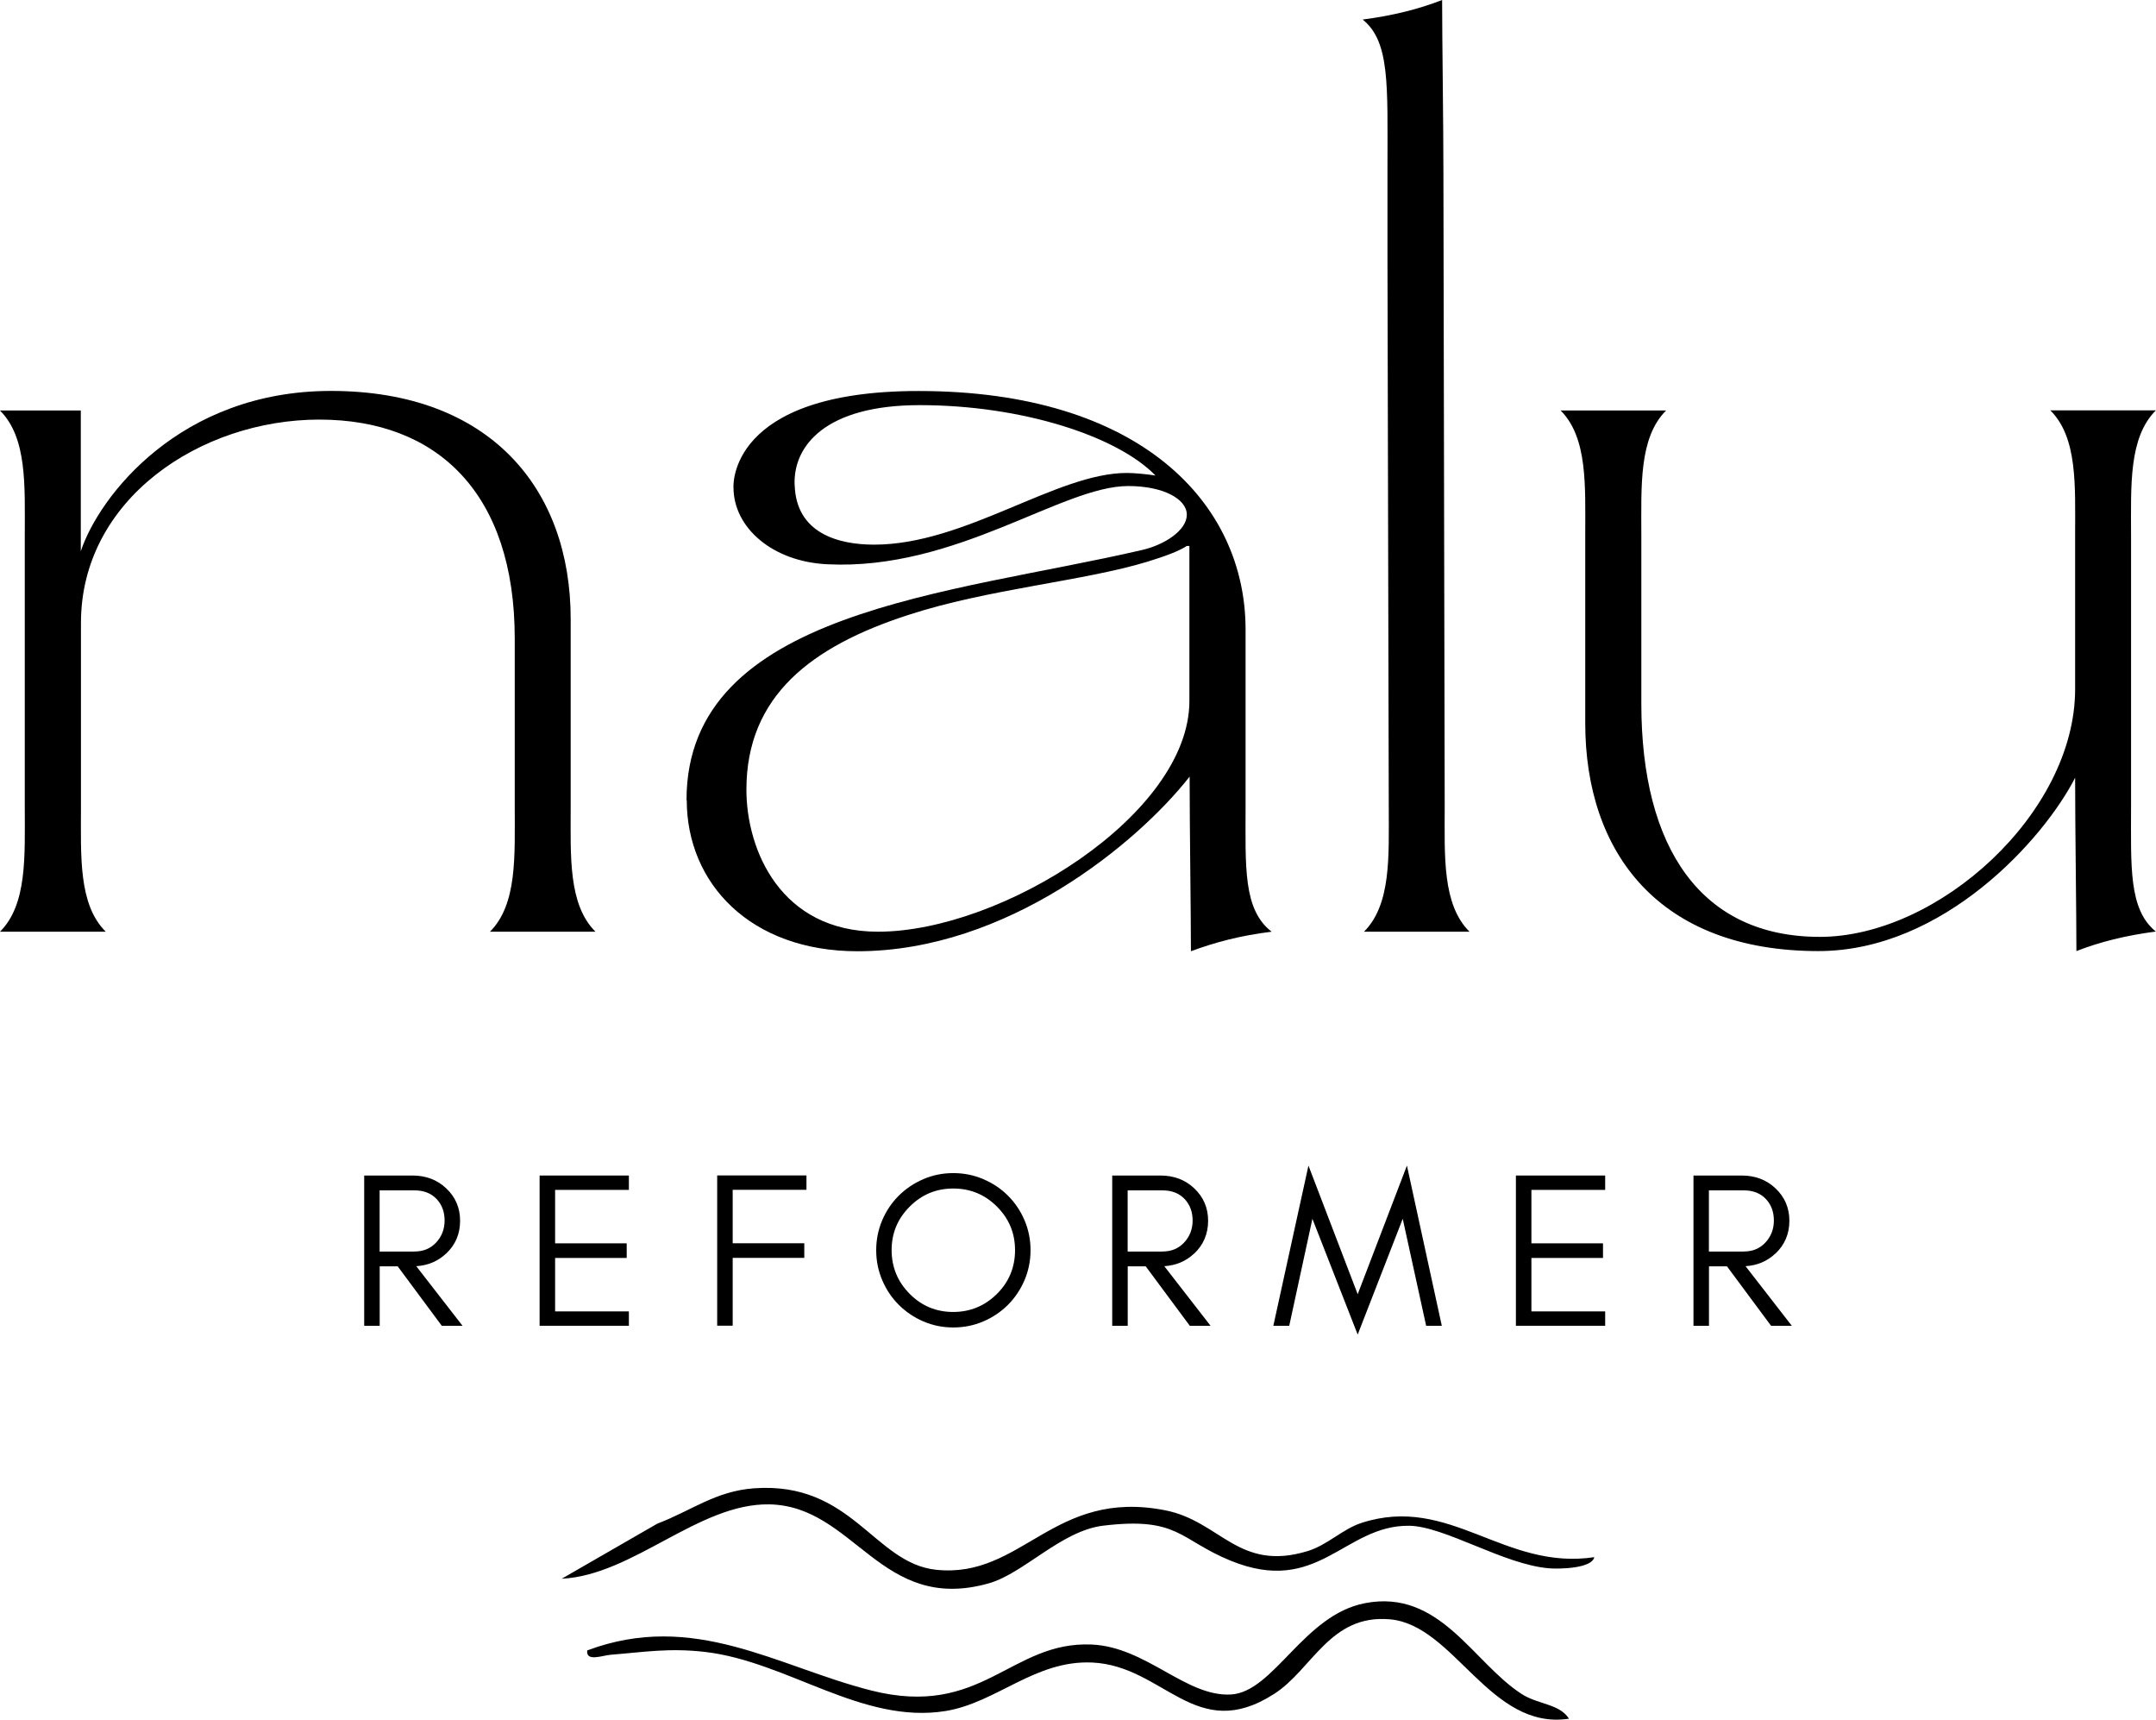 <svg xmlns="http://www.w3.org/2000/svg" id="Layer_1" data-name="Layer 1" viewBox="0 0 267.1 213"><g><path d="M0,50.84h10.01v17.43c2.26-6.78,12.27-19.85,30.99-19.85,19.69,0,29.7,12.1,29.7,28.25v23.24c0,6.13-.32,12.11,3.07,15.49h-13.07c3.39-3.39,3.07-9.36,3.07-15.49v-20.82c0-17.92-9.52-27.12-24.21-27.12s-29.53,9.84-29.53,25.18v22.76c0,6.13-.33,12.11,3.07,15.49H0c3.39-3.39,3.07-9.36,3.07-15.49v-33.57c0-6.13.32-12.11-3.07-15.49Z"></path><path d="M85.05,99.1c0-23.56,32.93-25.5,56.49-30.99,2.74-.64,5.49-2.42,5.49-4.36s-2.91-3.55-7.26-3.55c-8.23,0-21.3,10.49-37.28,9.69-6.78-.32-11.62-4.52-11.62-9.52,0,0-.81-11.94,22.92-11.94,27.44,0,40.52,13.88,40.52,29.53v21.95c0,7.43-.33,12.75,3.23,15.49-3.87.48-6.94,1.29-10,2.42,0-4.68-.16-15.33-.16-21.47v-.16c-6.46,8.23-22.6,21.63-41.16,21.63-13.24,0-21.14-8.39-21.14-18.72ZM92.47,97.81c0,7.42,4.2,17.59,16.3,17.59,15.33,0,38.58-14.52,38.58-28.57v-19.21h-.32c-.97.65-2.74,1.29-4.84,1.94-7.91,2.42-19.85,3.39-29.7,6.62-11.94,3.87-20.02,10.01-20.02,21.63ZM98.45,60.04c.16,5.97,5.33,7.42,9.84,7.42,11.3,0,22.6-8.88,31.31-8.88.97,0,2.58.16,3.55.32-4.68-4.84-16.46-8.72-29.22-8.72-11.62,0-15.66,5.01-15.49,9.85Z"></path><path d="M178.66,0c0,4.68.16,15.33.16,21.47l.16,78.44c0,6.13-.32,12.11,3.07,15.49h-13.07c3.39-3.39,3.07-9.36,3.07-15.49l-.16-67.79v-11.3c0-10.33.32-15.65-3.07-18.4,3.71-.48,6.94-1.29,9.84-2.42Z"></path><path d="M193.34,50.84h13.07c-3.39,3.39-3.07,9.36-3.07,15.49v20.82c0,17.92,7.42,28.89,22.11,28.89s31.63-15.34,31.63-30.67v-19.05c0-6.13.33-12.11-3.07-15.49h13.07c-3.39,3.39-3.07,9.36-3.07,15.49v33.57c0,7.43-.32,12.75,3.07,15.49-3.71.48-6.94,1.29-9.84,2.42,0-4.68-.16-15.33-.16-21.47-3.87,7.59-16.3,21.47-31.8,21.47-19.69,0-28.89-12.1-28.89-28.25v-23.24c0-6.13.32-12.11-3.07-15.49Z"></path></g><g><path d="M55.26,155.27c-1.01.95-2.24,1.47-3.69,1.56l5.73,7.38h-2.57l-5.46-7.36h-2.23v7.36h-1.92v-18.61h5.97c1.66,0,3.05.52,4.17,1.57,1.16,1.08,1.74,2.43,1.74,4.04s-.58,2.99-1.74,4.07ZM51.36,155.01c1.08,0,1.96-.36,2.65-1.09.71-.75,1.07-1.67,1.07-2.75s-.34-1.98-1.01-2.68c-.68-.7-1.58-1.05-2.71-1.05h-4.33v7.58h4.33Z"></path><path d="M66.85,164.21v-18.61h11.06v1.78h-9.14v6.62h8.87v1.81h-8.87v6.62h9.14v1.78h-11.06Z"></path><path d="M90.77,147.37v6.62h8.87v1.81h-8.87v8.4h-1.92v-18.61h11.06v1.78h-9.14Z"></path><path d="M126.92,158.57c-.5,1.17-1.19,2.19-2.05,3.05s-1.88,1.55-3.05,2.05-2.41.75-3.72.75-2.55-.25-3.71-.75-2.17-1.19-3.04-2.05c-.87-.87-1.55-1.88-2.05-3.05-.5-1.17-.75-2.41-.75-3.72s.25-2.55.75-3.72c.5-1.17,1.19-2.18,2.05-3.04.87-.86,1.88-1.54,3.04-2.04s2.39-.75,3.71-.75,2.55.25,3.72.75,2.19,1.18,3.05,2.04,1.55,1.87,2.05,3.04c.5,1.17.75,2.41.75,3.72s-.25,2.55-.75,3.72ZM123.51,149.45c-1.5-1.5-3.3-2.24-5.42-2.24s-3.9.75-5.39,2.24c-1.5,1.5-2.24,3.29-2.24,5.39s.75,3.92,2.24,5.42,3.29,2.24,5.39,2.24,3.92-.75,5.42-2.24,2.24-3.3,2.24-5.42-.75-3.89-2.24-5.39Z"></path><path d="M147.93,155.27c-1.01.95-2.24,1.47-3.69,1.56l5.73,7.38h-2.57l-5.46-7.36h-2.23v7.36h-1.92v-18.61h5.97c1.66,0,3.05.52,4.17,1.57,1.16,1.08,1.74,2.43,1.74,4.04s-.58,2.99-1.74,4.07ZM144.03,155.01c1.08,0,1.96-.36,2.65-1.09.71-.75,1.07-1.67,1.07-2.75s-.34-1.98-1.01-2.68c-.68-.7-1.58-1.05-2.71-1.05h-4.33v7.58h4.33Z"></path><path d="M173.78,150.96l-5.58,14.34-5.61-14.34-2.87,13.25h-1.97l4.35-19.84,6.1,15.93,6.1-15.93,4.32,19.84h-1.94l-2.9-13.25Z"></path><path d="M187.8,164.21v-18.61h11.06v1.78h-9.14v6.62h8.87v1.81h-8.87v6.62h9.14v1.78h-11.06Z"></path><path d="M219.94,155.27c-1.01.95-2.24,1.47-3.69,1.56l5.73,7.38h-2.57l-5.46-7.36h-2.23v7.36h-1.92v-18.61h5.97c1.66,0,3.05.52,4.17,1.57,1.16,1.08,1.74,2.43,1.74,4.04s-.58,2.99-1.74,4.07ZM216.04,155.01c1.08,0,1.96-.36,2.65-1.09.71-.75,1.07-1.67,1.07-2.75s-.34-1.98-1.01-2.68c-.67-.7-1.58-1.05-2.71-1.05h-4.33v7.58h4.33Z"></path></g><path d="M197.51,192.87c-.29,1.42-4.36,1.48-5.59,1.38-5.62-.45-12.95-5.22-17.36-5.27-8.05-.08-11.25,8.78-22.14,4.31-6.32-2.59-6.41-5.45-15.76-4.32-5.19.63-9.83,5.92-14.16,7.14-13.42,3.8-16.59-9.61-27.22-9.78-8.73-.14-16.86,8.78-25.69,9.21l11.84-6.82c4.24-1.61,7.2-4.03,11.99-4.38,12.15-.87,14.85,9.27,22.54,10.09,10.69,1.14,14.5-10.11,28.42-7.36,6.82,1.35,9.05,7.65,17.61,5.05,2.45-.74,4.34-2.74,6.7-3.5,10.97-3.54,17.61,5.93,28.83,4.25Z"></path><path d="M194.36,212.88c-9.78,1.48-14.17-11.59-22.15-12.31-7.44-.67-9.62,6.19-14.35,9.23-9.74,6.27-13.62-3.47-22.55-3.88-7.09-.32-11.85,4.99-18.19,6.01-10.33,1.65-19.54-6.12-29.75-7.32-4.45-.52-7.51.01-11.74.35-.99.08-3.07.91-2.88-.54,13.25-4.96,23.57,2.02,35.17,4.96,13.75,3.49,17.26-6.12,27.31-5.69,6.78.29,11.68,6.49,17.25,6.19,5.33-.29,9-9.84,16.61-11.31,9.29-1.8,13.38,7.34,19.41,11.24,2.04,1.32,4.7,1.21,5.87,3.06Z"></path></svg>